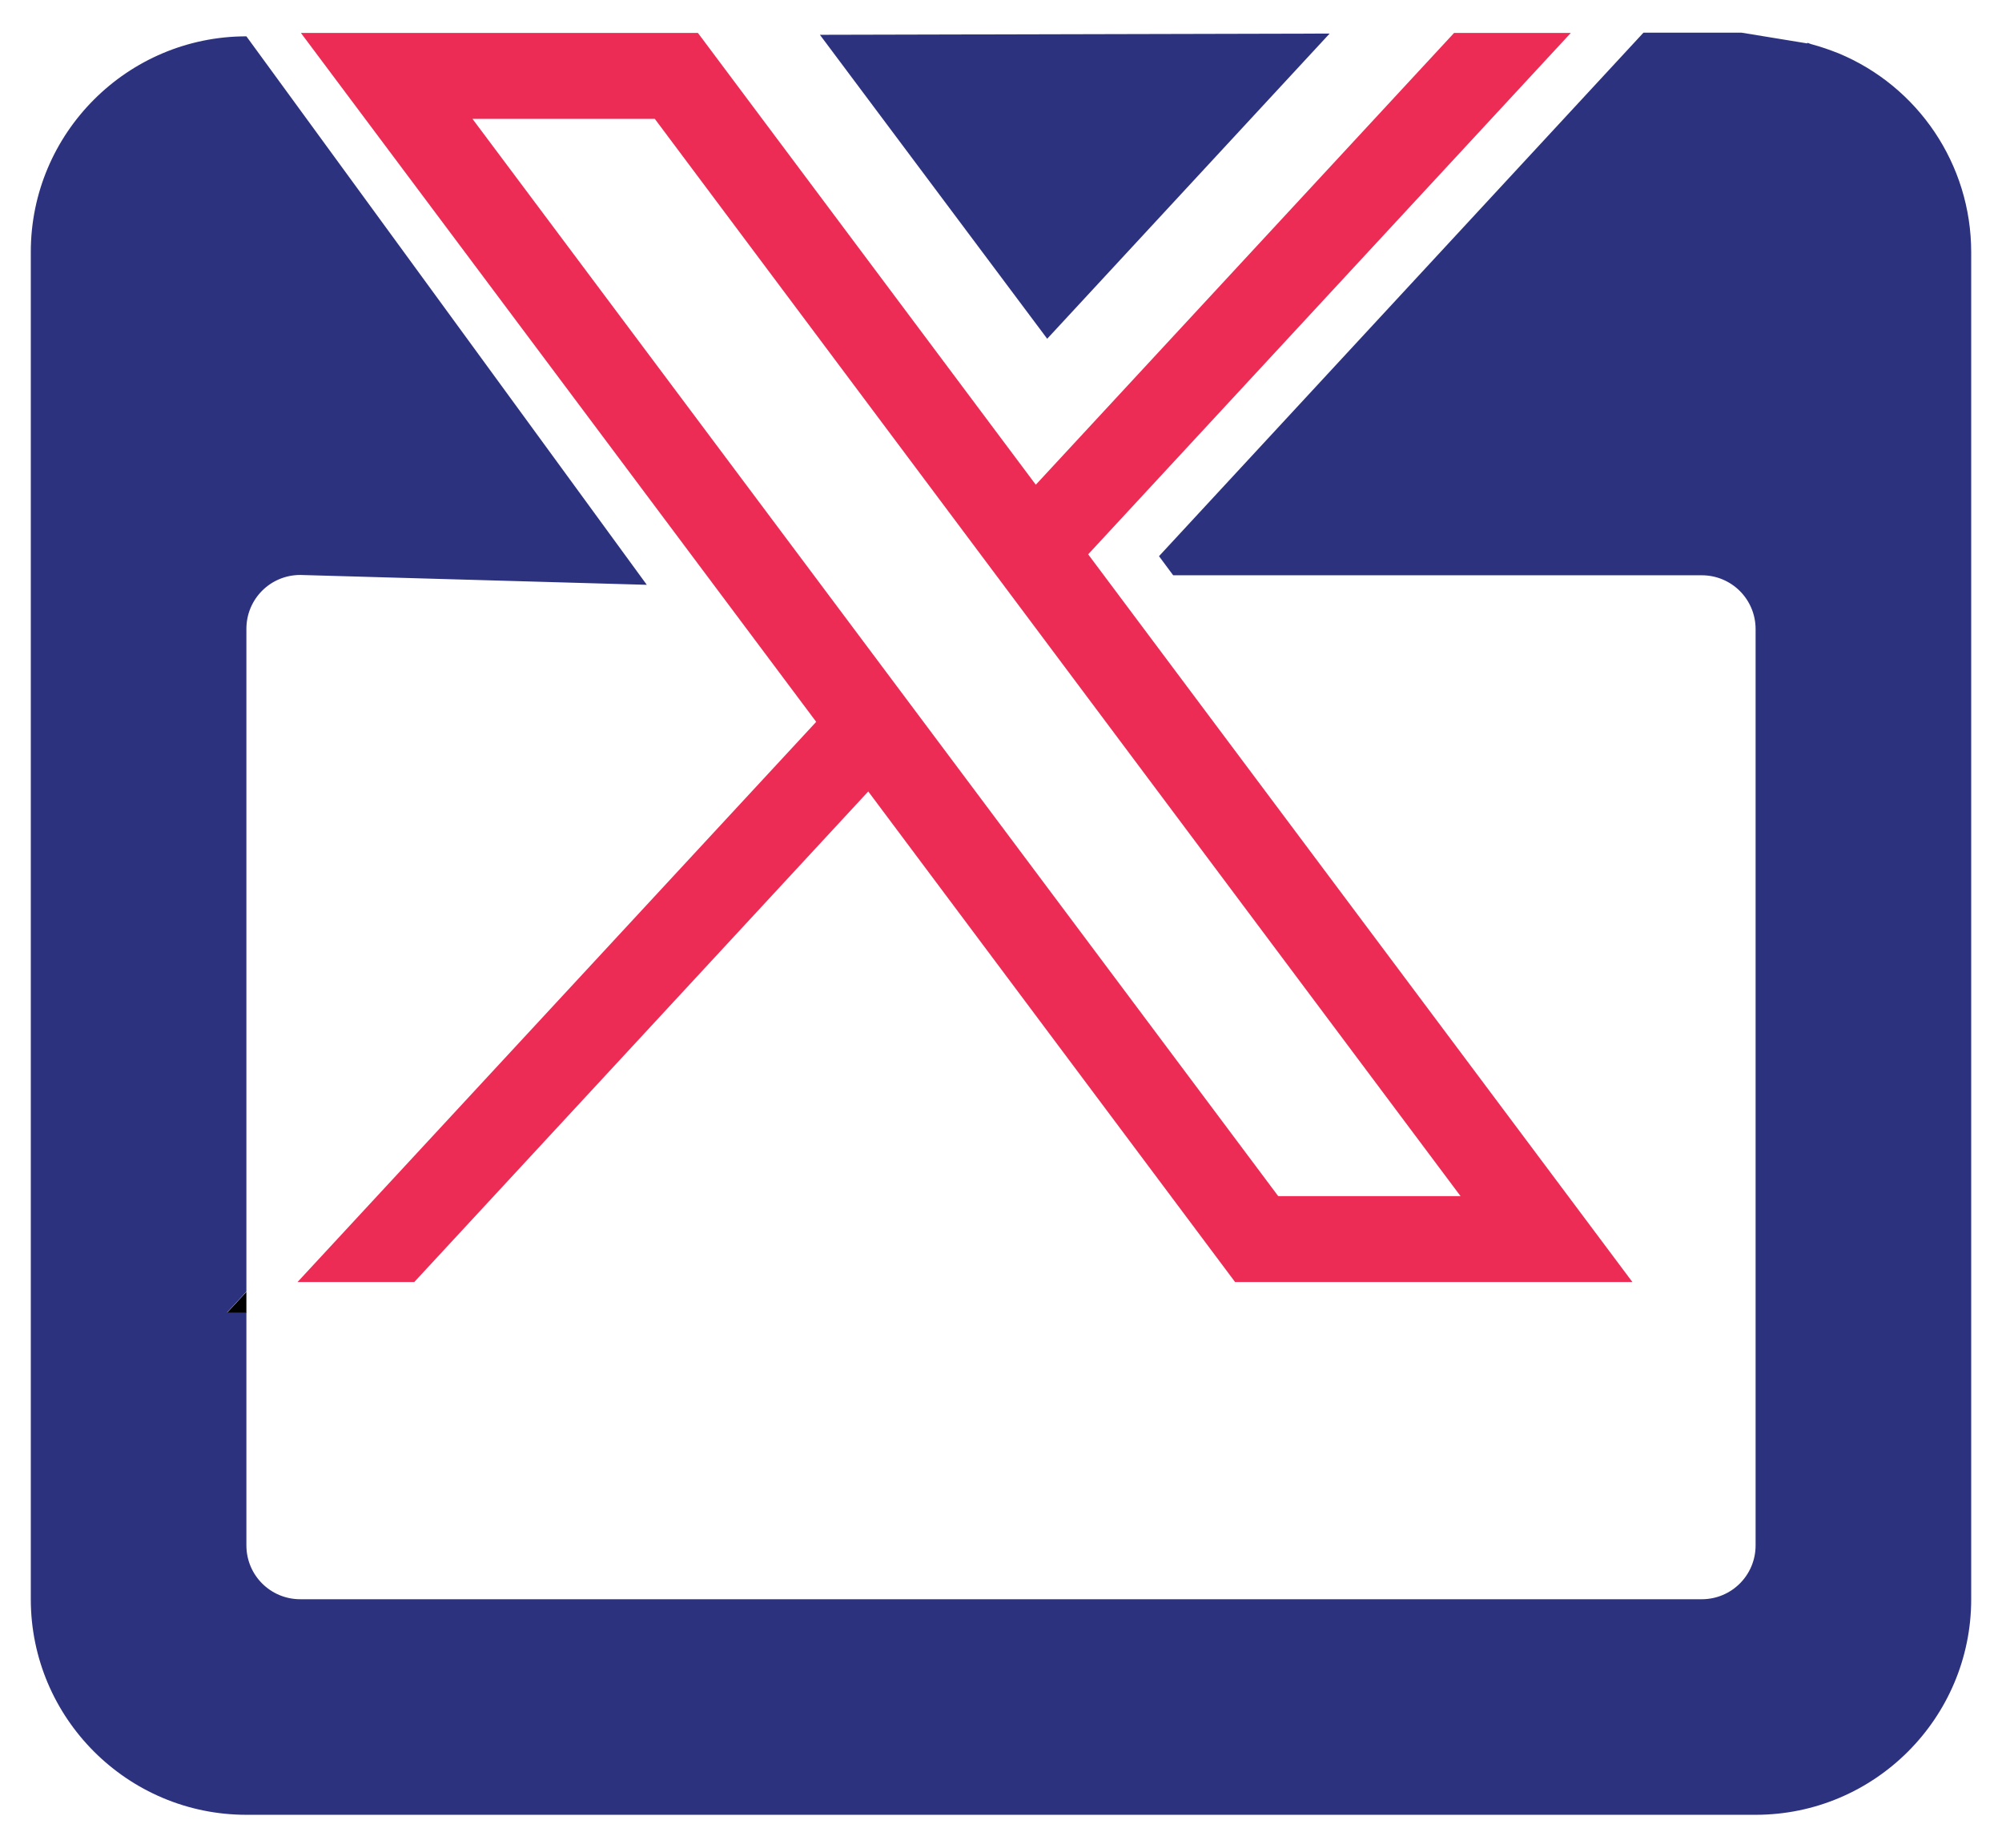 <?xml version="1.0" encoding="UTF-8"?>
<svg id="Layer_1" data-name="Layer 1" xmlns="http://www.w3.org/2000/svg" viewBox="0 0 65 60">
  <defs>
    <style>
      .cls-1, .cls-2, .cls-3 {
        stroke-width: 0px;
      }

      .cls-2 {
        fill: #2d327f;
      }

      .cls-3 {
        fill: #ec2c55;
      }
    </style>
  </defs>
  <path class="cls-2" d="M8,1.18c-3.86,0-7,3.14-7,7v43.75c0,3.86,3.14,7,7,7h49c3.86,0,7-3.14,7-7V8.19c0-2.86-1.73-5.39-4.31-6.46-.28-.11-.56-.21-.86-.29-.05-.01-.1-.04-.15-.05v.02s-2.14-.35-2.14-.35h-3.18s-15.73,17-15.73,17l.46.62h17.16c.97,0,1.75.78,1.75,1.75v29.75c0,.97-.78,1.75-1.75,1.75H9.75c-.97,0-1.75-.78-1.75-1.75v-7.56h-.63l.63-.68v-21.52c0-.97.78-1.75,1.75-1.75l11.25.32"/>
  <polygon class="cls-2" points="43.17 1.09 26.62 1.13 34 11 43.17 1.09"/>
  <polygon class="cls-1" points="7.37 42.63 8 42.63 8 41.95 7.37 42.63"/>
  <path id="path1009" class="cls-3" d="M9.77,1.07l16.73,22.37-16.84,18.19h3.79l14.74-15.93,11.91,15.93h12.9l-17.67-23.63L51,1.07h-3.79l-13.58,14.67L22.66,1.07h-12.9ZM15.34,3.86h5.92l26.16,34.98h-5.92L15.34,3.86Z"/>
</svg>